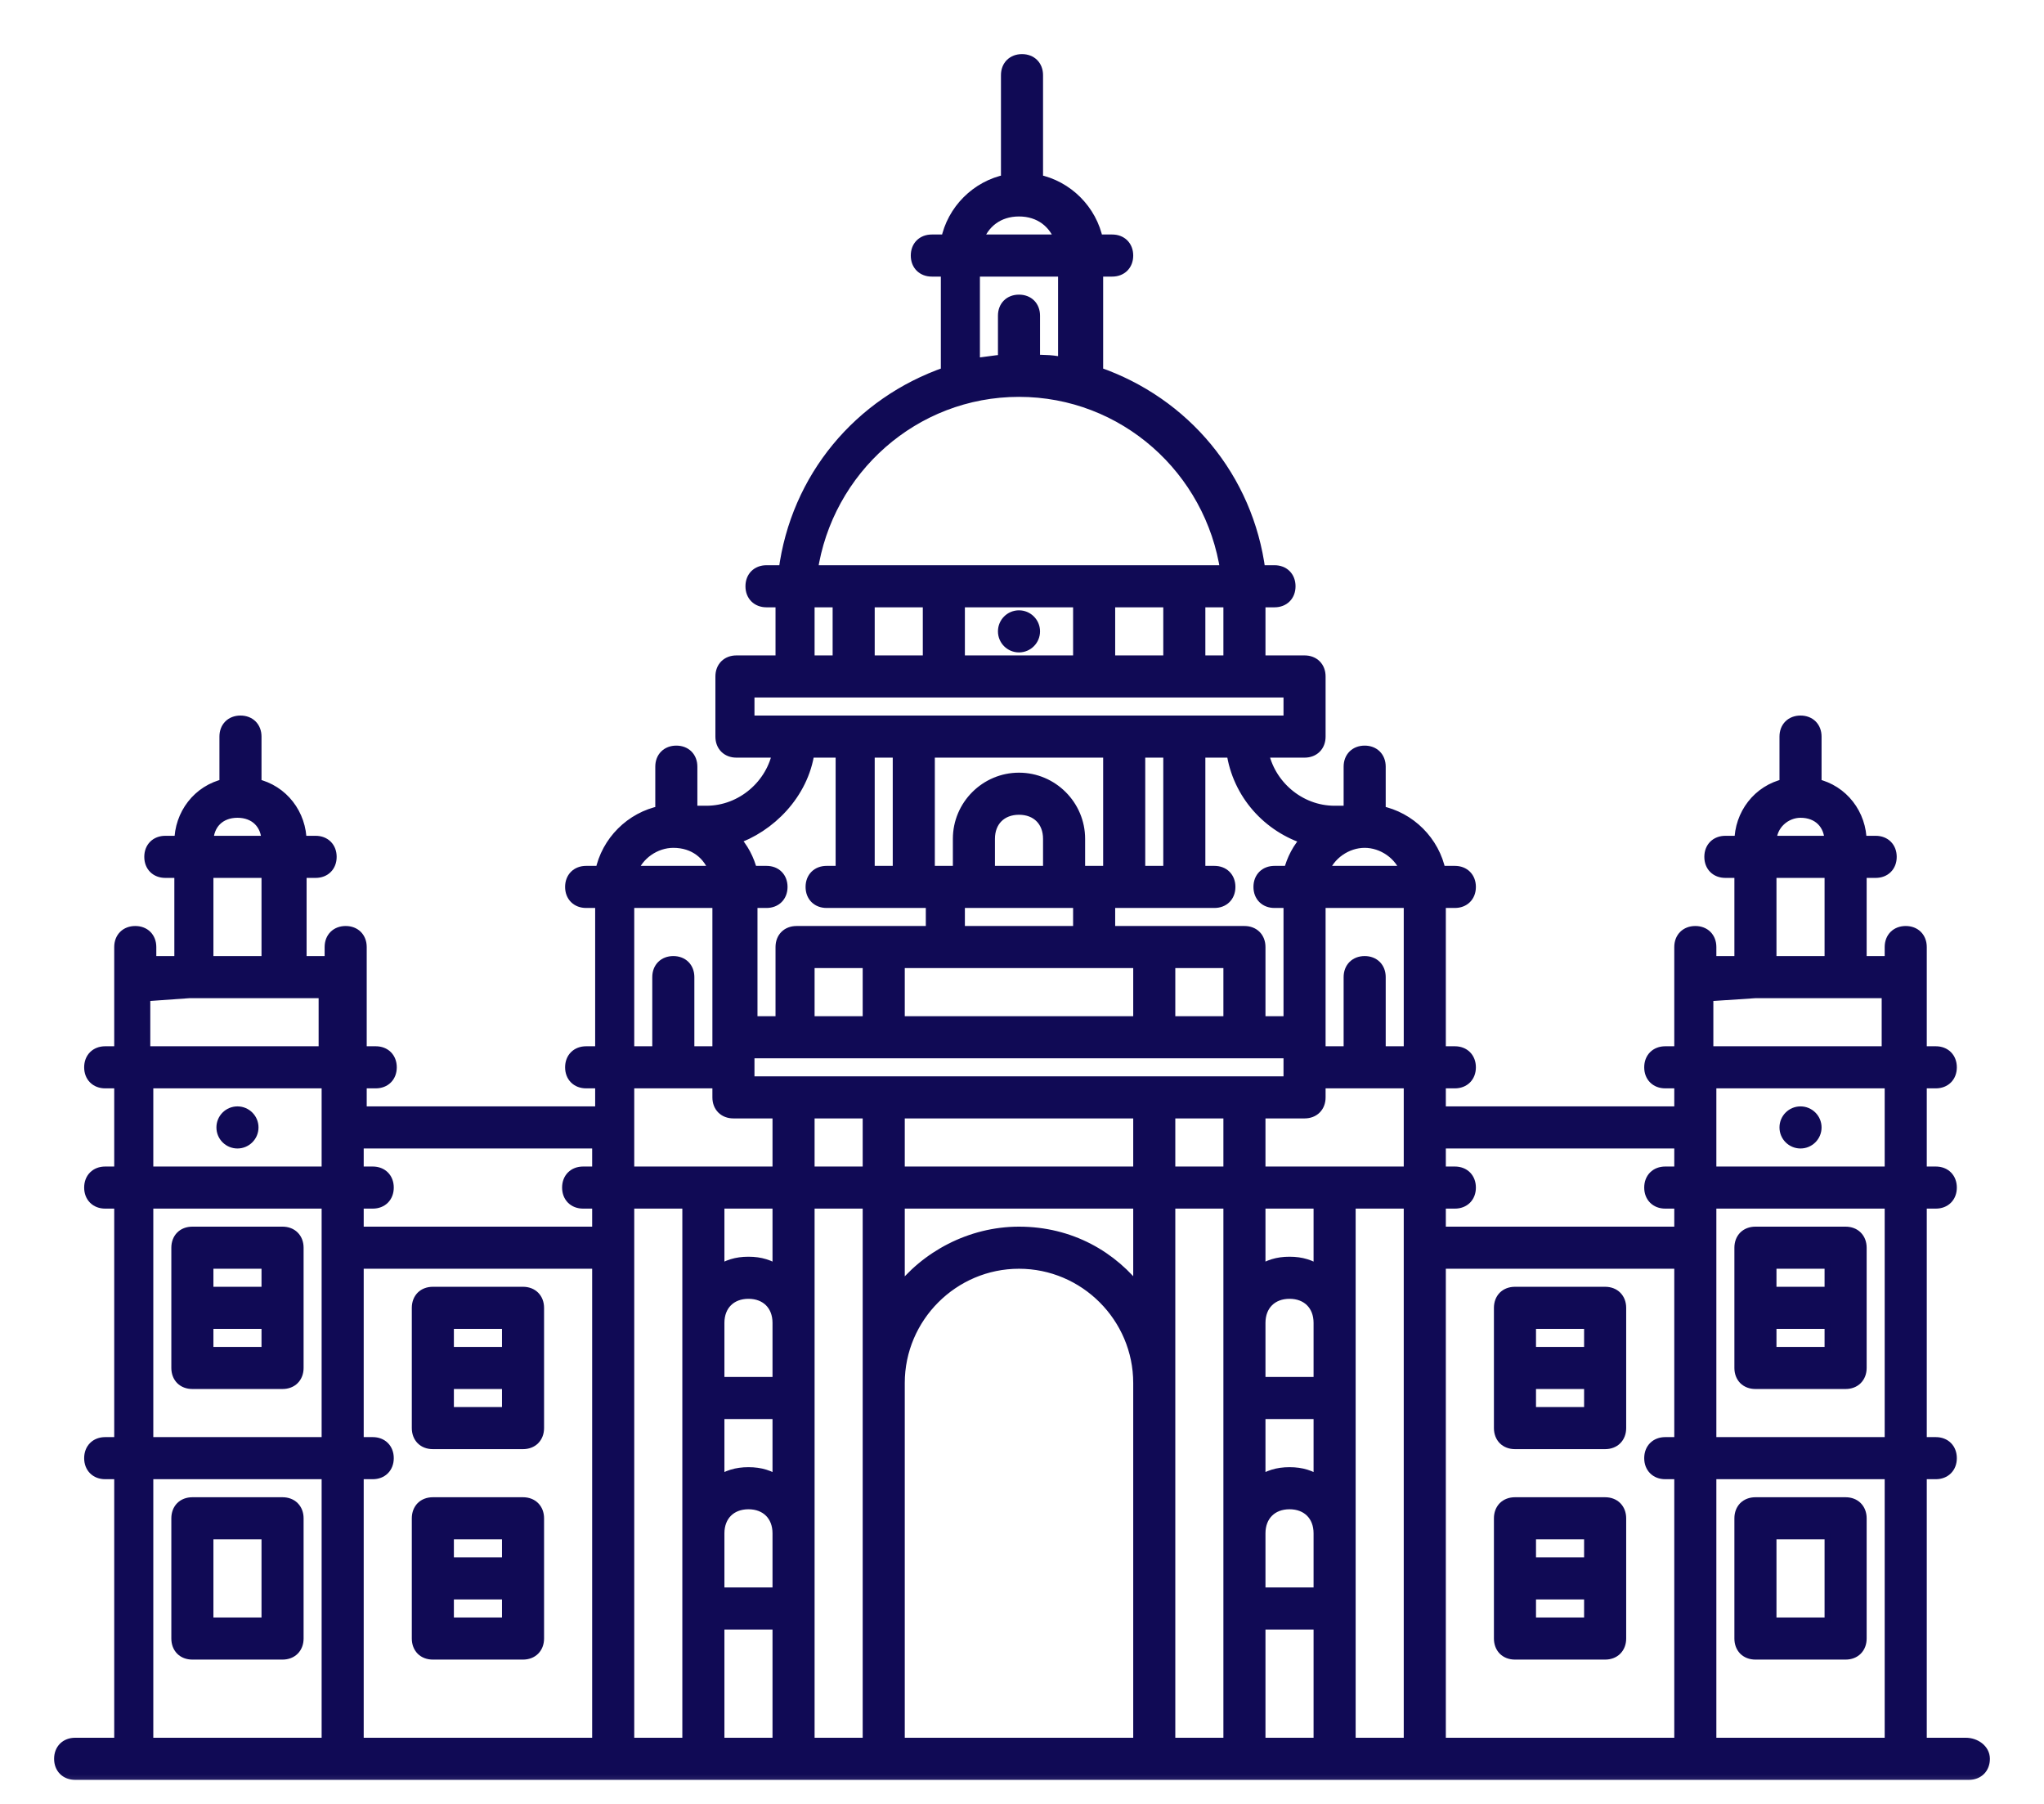 <svg width="34" height="30" viewBox="0 0 34 30" fill="none" xmlns="http://www.w3.org/2000/svg">
<path d="M4.7 20.45H3.2C3.113 20.45 3.037 20.479 2.983 20.533C2.929 20.588 2.9 20.664 2.9 20.75V22.75C2.9 22.836 2.929 22.912 2.983 22.967C3.037 23.021 3.113 23.05 3.2 23.05H4.7C4.786 23.05 4.862 23.021 4.916 22.967C4.971 22.912 5 22.836 5 22.75V20.75C5 20.664 4.971 20.588 4.916 20.533C4.862 20.479 4.786 20.45 4.7 20.45ZM4.4 21.05V21.45H3.5V21.05H4.4ZM3.5 22.45V22.05H4.4V22.45H3.5Z" fill="#100A55" stroke="#100A55" stroke-width="0.1"/>
<mask id="path-2-outside-1_221_4822" maskUnits="userSpaceOnUse" x="0" y="0" width="34" height="30" fill="black">
<rect fill="white" width="34" height="30"/>
<path d="M32.7 29H31.95V24.5H32.2C32.35 24.5 32.45 24.4 32.45 24.25C32.45 24.1 32.35 24 32.2 24H31.95V20H32.2C32.35 20 32.45 19.9 32.45 19.75C32.45 19.6 32.35 19.5 32.2 19.5H31.95V18H32.2C32.35 18 32.45 17.9 32.45 17.75C32.45 17.6 32.35 17.5 32.2 17.5H31.95V15.75C31.95 15.6 31.85 15.5 31.7 15.5C31.55 15.5 31.45 15.6 31.45 15.75V16H30.95V14.5H31.2C31.35 14.5 31.45 14.4 31.45 14.25C31.45 14.1 31.35 14 31.2 14H30.95C30.95 13.55 30.65 13.15 30.2 13.05V12.25C30.2 12.1 30.1 12 29.95 12C29.8 12 29.7 12.1 29.7 12.25V13.05C29.25 13.15 28.95 13.55 28.95 14H28.7C28.55 14 28.45 14.1 28.45 14.25C28.45 14.4 28.55 14.5 28.7 14.5H28.95V16H28.45V15.75C28.45 15.6 28.35 15.5 28.2 15.5C28.05 15.5 27.95 15.6 27.95 15.75V17.5H27.7C27.55 17.5 27.45 17.6 27.45 17.75C27.45 17.9 27.55 18 27.7 18H27.95V18.5H23.95V18H24.2C24.35 18 24.45 17.9 24.45 17.75C24.45 17.6 24.35 17.5 24.2 17.5H23.95V15H24.2C24.35 15 24.45 14.9 24.45 14.75C24.45 14.6 24.35 14.5 24.2 14.5H23.95C23.85 14 23.45 13.6 22.95 13.5V12.75C22.95 12.6 22.85 12.5 22.7 12.5C22.55 12.5 22.45 12.6 22.45 12.75V13.5H22.2C21.6 13.5 21.1 13.05 21 12.5H21.7C21.85 12.5 21.95 12.4 21.95 12.25V11.25C21.95 11.1 21.85 11 21.7 11H20.95V10H21.2C21.35 10 21.45 9.9 21.45 9.75C21.45 9.6 21.35 9.5 21.2 9.5H20.95C20.75 7.95 19.7 6.7 18.25 6.2V4.5H18.5C18.65 4.5 18.75 4.4 18.75 4.25C18.75 4.1 18.65 4 18.5 4H18.25C18.15 3.5 17.75 3.1 17.25 3V1.25C17.25 1.1 17.15 1 17 1C16.85 1 16.75 1.1 16.75 1.25V3C16.25 3.1 15.85 3.5 15.75 4H15.5C15.35 4 15.25 4.1 15.25 4.25C15.25 4.4 15.35 4.5 15.5 4.5H15.75V6.2C14.3 6.7 13.25 7.95 13.05 9.5H12.75C12.6 9.5 12.5 9.6 12.5 9.75C12.5 9.9 12.6 10 12.75 10H13V11H12.25C12.1 11 12 11.1 12 11.25V12.25C12 12.4 12.1 12.5 12.25 12.5H12.95C12.85 13.05 12.35 13.5 11.75 13.5H11.5V12.75C11.5 12.6 11.4 12.5 11.25 12.5C11.1 12.5 11 12.6 11 12.75V13.5C10.5 13.6 10.1 14 10 14.5H9.75C9.6 14.5 9.5 14.6 9.5 14.75C9.5 14.9 9.6 15 9.75 15H10V17.5H9.75C9.6 17.5 9.5 17.6 9.5 17.75C9.5 17.9 9.6 18 9.75 18H10V18.5H6V18H6.25C6.4 18 6.5 17.9 6.5 17.75C6.5 17.6 6.4 17.5 6.25 17.5H6V15.75C6 15.6 5.9 15.5 5.75 15.5C5.6 15.5 5.5 15.6 5.5 15.75V16H5V14.5H5.25C5.4 14.5 5.5 14.4 5.5 14.25C5.5 14.1 5.4 14 5.25 14H5C5 13.55 4.7 13.15 4.25 13.05V12.25C4.25 12.1 4.15 12 4 12C3.85 12 3.75 12.1 3.75 12.25V13.05C3.3 13.15 3 13.55 3 14H2.75C2.6 14 2.5 14.1 2.5 14.25C2.5 14.4 2.6 14.5 2.75 14.5H3V16H2.5V15.75C2.5 15.6 2.4 15.5 2.25 15.5C2.1 15.5 2 15.6 2 15.75V17.5H1.75C1.6 17.5 1.5 17.6 1.5 17.75C1.5 17.9 1.6 18 1.75 18H2V19.5H1.75C1.6 19.5 1.5 19.6 1.5 19.75C1.5 19.9 1.6 20 1.75 20H2V24H1.75C1.6 24 1.5 24.1 1.5 24.25C1.5 24.4 1.6 24.5 1.75 24.5H2V29H1.25C1.1 29 1 29.1 1 29.25C1 29.4 1.1 29.5 1.25 29.5H32.75C32.9 29.5 33 29.4 33 29.25C33 29.1 32.85 29 32.7 29ZM31.45 24H28.45V20H31.45V24ZM29.95 13.5C30.25 13.5 30.45 13.7 30.45 14H29.45C29.45 13.7 29.7 13.5 29.95 13.5ZM29.45 14.5H30.45V16H29.45V14.5ZM28.45 16.55L29.2 16.5H31.4V17.5H28.4V16.55H28.45ZM31.45 18V19.5H28.45V18H31.45ZM27.95 19V19.5H27.7C27.55 19.5 27.45 19.6 27.45 19.75C27.45 19.9 27.55 20 27.7 20H27.95V20.5H23.95V20H24.2C24.35 20 24.45 19.9 24.45 19.75C24.45 19.6 24.35 19.5 24.2 19.5H23.95V19H27.95ZM14.95 27.5V23C14.95 21.9 15.85 21 16.95 21C18.05 21 18.95 21.9 18.95 23V29H14.95V27.5ZM16.95 20.5C16.15 20.5 15.4 20.9 14.95 21.5V20H18.95V21.5C18.5 20.9 17.8 20.5 16.95 20.5ZM18.2 19.5H14.95V18.5H18.95V19.5H18.2ZM13.45 16H14.45V17H13.45V16ZM15.7 16H18.95V17H14.95V16H15.7ZM14.45 12.5H14.95V14.5H14.45V12.5ZM15.45 12.5H18.45V14.5H17.95V13.95C17.95 13.4 17.5 12.95 16.95 12.95C16.4 12.95 15.95 13.4 15.95 13.95V14.5H15.45V12.5ZM19.45 14.5H18.95V12.5H19.45V14.5ZM17.45 14.5H16.45V13.95C16.45 13.65 16.65 13.45 16.95 13.45C17.25 13.45 17.45 13.65 17.45 13.95V14.5ZM15.95 15H17.95V15.5H15.95V15ZM20.45 17H19.45V16H20.45V17ZM13.2 17.5H21.45V18H12.45V17.5H13.2ZM10.45 18.75V18H11.95V18.25C11.95 18.4 12.05 18.5 12.2 18.5H12.95V19.5H10.45V18.75ZM12.95 20V21.15C12.8 21.05 12.65 21 12.45 21C12.25 21 12.1 21.05 11.95 21.15V20H12.95ZM12.95 26.5H11.95V25.5C11.95 25.2 12.15 25 12.45 25C12.75 25 12.95 25.2 12.95 25.5V26.5ZM12.45 24.5C12.25 24.5 12.1 24.55 11.95 24.65V23.5H12.95V24.65C12.8 24.55 12.65 24.5 12.45 24.5ZM12.95 23H11.95V22C11.95 21.7 12.15 21.5 12.45 21.5C12.75 21.5 12.95 21.7 12.95 22V23ZM11.95 27H12.95V29H11.95V27ZM13.45 18.5H14.45V19.5H13.45V18.5ZM19.45 18.5H20.45V19.5H19.45V18.5ZM21.95 26.5H20.95V25.5C20.95 25.2 21.15 25 21.45 25C21.75 25 21.95 25.2 21.95 25.5V26.5ZM21.45 24.5C21.25 24.5 21.1 24.55 20.95 24.65V23.5H21.95V24.65C21.8 24.55 21.65 24.5 21.45 24.5ZM21.95 23H20.95V22C20.95 21.7 21.15 21.5 21.45 21.5C21.75 21.5 21.95 21.7 21.95 22V23ZM20.95 27H21.95V29H20.95V27ZM21.95 21.15C21.8 21.05 21.65 21 21.45 21C21.25 21 21.1 21.05 20.95 21.15V20H21.95V21.15ZM20.95 19.5V18.5H21.7C21.85 18.5 21.95 18.4 21.95 18.25V18H23.45V19.5H20.95ZM23.45 17.5H22.95V16.25C22.95 16.1 22.85 16 22.7 16C22.55 16 22.45 16.1 22.45 16.25V17.5H21.95V15H23.45V17.5ZM23.4 14.5H22C22.1 14.2 22.4 14 22.7 14C23 14 23.3 14.2 23.4 14.5ZM21.75 13.95C21.6 14.1 21.5 14.3 21.45 14.5H21.2C21.05 14.5 20.95 14.6 20.95 14.75C20.95 14.9 21.05 15 21.2 15H21.45V17H20.95V15.75C20.95 15.6 20.85 15.5 20.7 15.5H18.45V15H20.2C20.35 15 20.45 14.9 20.45 14.75C20.45 14.6 20.35 14.5 20.2 14.5H19.95V12.5H20.5C20.6 13.2 21.1 13.75 21.75 13.95ZM20.45 11H19.95V10H20.45V11ZM14.45 10H15.45V11H14.45V10ZM15.95 10H17.95V11H15.95V10ZM18.45 10H19.45V11H18.45V10ZM16.95 3.5C17.3 3.5 17.55 3.7 17.65 4H16.25C16.35 3.7 16.6 3.5 16.95 3.5ZM16.2 4.5H17.7V6.05C17.55 6 17.35 6 17.2 6V5.25C17.2 5.1 17.1 5 16.95 5C16.8 5 16.7 5.1 16.7 5.25V6C16.55 6 16.35 6.05 16.2 6.05V4.5ZM16.95 6.5C18.7 6.5 20.15 7.8 20.4 9.5H13.5C13.75 7.8 15.2 6.5 16.95 6.5ZM13.45 10H13.95V11H13.45V10ZM12.45 11.5H21.45V12H12.45V11.5ZM13.45 12.5H14V14.5H13.75C13.6 14.5 13.5 14.6 13.5 14.75C13.5 14.9 13.6 15 13.75 15H15.5V15.5H13.25C13.1 15.5 13 15.6 13 15.75V17H12.5V15H12.75C12.9 15 13 14.9 13 14.75C13 14.6 12.9 14.5 12.75 14.5H12.5C12.45 14.3 12.35 14.1 12.2 13.95C12.8 13.75 13.35 13.2 13.45 12.5ZM11.2 14C11.55 14 11.8 14.2 11.9 14.5H10.5C10.6 14.2 10.9 14 11.2 14ZM11.95 15V17.5H11.45V16.25C11.45 16.1 11.35 16 11.2 16C11.05 16 10.95 16.1 10.95 16.25V17.5H10.45V15H11.95ZM9.95 19V19.5H9.7C9.55 19.5 9.45 19.6 9.45 19.75C9.45 19.9 9.55 20 9.7 20H9.95V20.5H5.95V20H6.2C6.35 20 6.45 19.9 6.45 19.75C6.45 19.6 6.35 19.5 6.2 19.5H5.95V19H9.95ZM3.95 13.5C4.25 13.5 4.45 13.7 4.45 14H3.45C3.45 13.7 3.65 13.5 3.95 13.5ZM3.45 14.5H4.45V16H3.45V14.5ZM2.45 16.55L3.15 16.5H5.4V17.5H2.4V16.55H2.45ZM2.45 18H5.45V19.5H2.45V18ZM2.45 20H5.45V24H2.45V20ZM2.45 24.5H5.45V29H2.45V24.5ZM5.95 24.5H6.2C6.35 24.5 6.45 24.4 6.45 24.25C6.45 24.1 6.35 24 6.2 24H5.95V21H9.95V29H5.95V24.5ZM10.45 29V20H11.45V29H10.45ZM13.45 29V20H14.45V29H13.45ZM19.45 29V20H20.45V29H19.45ZM22.45 26.75V20H23.45V29H22.45V26.75ZM23.95 21H27.95V24H27.7C27.55 24 27.45 24.1 27.45 24.25C27.45 24.4 27.55 24.5 27.7 24.5H27.95V29H23.95V21ZM28.45 29V24.5H31.45V29H28.45Z"/>
</mask>
<path d="M32.7 29H31.95V24.5H32.2C32.35 24.5 32.45 24.4 32.45 24.25C32.45 24.1 32.35 24 32.2 24H31.95V20H32.2C32.35 20 32.45 19.9 32.45 19.75C32.45 19.6 32.35 19.5 32.2 19.5H31.95V18H32.2C32.35 18 32.45 17.9 32.45 17.75C32.45 17.6 32.35 17.5 32.2 17.5H31.95V15.75C31.95 15.6 31.85 15.5 31.7 15.5C31.55 15.5 31.45 15.6 31.45 15.75V16H30.95V14.5H31.2C31.35 14.5 31.45 14.4 31.45 14.25C31.45 14.1 31.35 14 31.2 14H30.95C30.95 13.55 30.65 13.15 30.2 13.05V12.25C30.2 12.1 30.1 12 29.95 12C29.8 12 29.7 12.1 29.7 12.25V13.05C29.25 13.15 28.95 13.55 28.95 14H28.7C28.55 14 28.45 14.1 28.45 14.25C28.45 14.4 28.55 14.5 28.7 14.5H28.95V16H28.45V15.75C28.45 15.6 28.35 15.5 28.2 15.5C28.05 15.5 27.95 15.6 27.95 15.75V17.5H27.7C27.55 17.5 27.45 17.6 27.45 17.75C27.45 17.9 27.55 18 27.7 18H27.95V18.5H23.95V18H24.2C24.35 18 24.45 17.9 24.45 17.75C24.45 17.6 24.35 17.5 24.2 17.5H23.95V15H24.2C24.35 15 24.45 14.9 24.45 14.75C24.45 14.6 24.35 14.5 24.2 14.5H23.95C23.85 14 23.45 13.6 22.95 13.5V12.75C22.95 12.6 22.85 12.5 22.7 12.5C22.55 12.5 22.45 12.6 22.45 12.75V13.5H22.2C21.6 13.5 21.1 13.05 21 12.5H21.7C21.85 12.5 21.95 12.4 21.95 12.25V11.25C21.95 11.1 21.85 11 21.7 11H20.95V10H21.2C21.35 10 21.45 9.9 21.45 9.75C21.45 9.6 21.35 9.5 21.2 9.5H20.95C20.75 7.95 19.7 6.7 18.25 6.2V4.5H18.5C18.65 4.5 18.75 4.4 18.75 4.25C18.75 4.1 18.65 4 18.5 4H18.25C18.15 3.5 17.75 3.1 17.25 3V1.25C17.25 1.1 17.15 1 17 1C16.85 1 16.75 1.1 16.75 1.25V3C16.25 3.1 15.85 3.5 15.75 4H15.5C15.35 4 15.25 4.1 15.25 4.25C15.25 4.4 15.35 4.5 15.5 4.5H15.75V6.2C14.3 6.7 13.25 7.95 13.05 9.5H12.75C12.6 9.5 12.5 9.6 12.5 9.75C12.5 9.9 12.6 10 12.75 10H13V11H12.25C12.1 11 12 11.1 12 11.25V12.25C12 12.4 12.1 12.5 12.25 12.5H12.95C12.85 13.05 12.35 13.5 11.75 13.5H11.5V12.75C11.5 12.6 11.4 12.5 11.25 12.5C11.1 12.5 11 12.6 11 12.75V13.5C10.5 13.6 10.1 14 10 14.5H9.75C9.6 14.5 9.5 14.6 9.5 14.75C9.5 14.9 9.6 15 9.75 15H10V17.5H9.75C9.6 17.5 9.5 17.6 9.5 17.75C9.5 17.9 9.6 18 9.75 18H10V18.5H6V18H6.25C6.4 18 6.5 17.9 6.5 17.75C6.5 17.6 6.4 17.5 6.25 17.5H6V15.75C6 15.6 5.9 15.5 5.75 15.5C5.6 15.5 5.5 15.6 5.5 15.75V16H5V14.5H5.25C5.4 14.5 5.5 14.4 5.5 14.25C5.5 14.1 5.4 14 5.25 14H5C5 13.55 4.7 13.15 4.25 13.05V12.25C4.25 12.1 4.15 12 4 12C3.85 12 3.75 12.1 3.75 12.25V13.05C3.3 13.15 3 13.55 3 14H2.75C2.6 14 2.5 14.1 2.5 14.25C2.5 14.4 2.6 14.5 2.75 14.5H3V16H2.5V15.75C2.5 15.6 2.4 15.5 2.25 15.5C2.1 15.5 2 15.6 2 15.75V17.5H1.75C1.6 17.5 1.5 17.6 1.5 17.75C1.5 17.9 1.6 18 1.75 18H2V19.5H1.75C1.6 19.5 1.5 19.6 1.5 19.75C1.5 19.9 1.6 20 1.75 20H2V24H1.75C1.6 24 1.5 24.1 1.5 24.25C1.5 24.4 1.6 24.5 1.75 24.5H2V29H1.25C1.1 29 1 29.1 1 29.25C1 29.4 1.1 29.5 1.25 29.5H32.75C32.9 29.5 33 29.4 33 29.25C33 29.1 32.85 29 32.7 29ZM31.45 24H28.45V20H31.45V24ZM29.95 13.5C30.25 13.5 30.45 13.7 30.45 14H29.45C29.45 13.7 29.7 13.5 29.95 13.5ZM29.45 14.5H30.45V16H29.45V14.5ZM28.45 16.55L29.2 16.5H31.4V17.5H28.4V16.55H28.45ZM31.45 18V19.5H28.45V18H31.45ZM27.95 19V19.5H27.7C27.55 19.5 27.45 19.6 27.45 19.75C27.45 19.9 27.55 20 27.7 20H27.95V20.5H23.95V20H24.2C24.35 20 24.45 19.9 24.45 19.75C24.45 19.6 24.35 19.5 24.2 19.5H23.95V19H27.95ZM14.95 27.5V23C14.95 21.9 15.85 21 16.95 21C18.05 21 18.95 21.9 18.95 23V29H14.95V27.5ZM16.95 20.5C16.15 20.5 15.4 20.9 14.95 21.5V20H18.95V21.5C18.5 20.9 17.8 20.5 16.95 20.5ZM18.2 19.5H14.95V18.5H18.95V19.5H18.2ZM13.45 16H14.45V17H13.45V16ZM15.7 16H18.95V17H14.95V16H15.7ZM14.45 12.5H14.95V14.5H14.45V12.5ZM15.45 12.5H18.45V14.5H17.95V13.95C17.95 13.4 17.5 12.95 16.95 12.95C16.4 12.95 15.95 13.4 15.95 13.95V14.5H15.45V12.5ZM19.45 14.5H18.95V12.5H19.45V14.5ZM17.45 14.5H16.45V13.95C16.45 13.65 16.65 13.45 16.95 13.45C17.25 13.45 17.45 13.65 17.45 13.95V14.5ZM15.95 15H17.95V15.5H15.95V15ZM20.45 17H19.45V16H20.45V17ZM13.2 17.5H21.45V18H12.45V17.5H13.2ZM10.45 18.75V18H11.95V18.25C11.95 18.4 12.05 18.5 12.2 18.5H12.95V19.5H10.45V18.75ZM12.95 20V21.15C12.8 21.05 12.65 21 12.45 21C12.25 21 12.1 21.05 11.95 21.15V20H12.95ZM12.95 26.5H11.95V25.5C11.95 25.2 12.15 25 12.45 25C12.75 25 12.95 25.2 12.95 25.5V26.5ZM12.45 24.5C12.25 24.5 12.1 24.55 11.95 24.65V23.5H12.95V24.65C12.8 24.55 12.65 24.5 12.45 24.5ZM12.95 23H11.95V22C11.95 21.7 12.15 21.5 12.45 21.5C12.75 21.5 12.95 21.7 12.95 22V23ZM11.95 27H12.95V29H11.95V27ZM13.45 18.5H14.45V19.5H13.45V18.5ZM19.45 18.5H20.45V19.5H19.45V18.5ZM21.95 26.5H20.95V25.5C20.95 25.2 21.15 25 21.45 25C21.75 25 21.95 25.2 21.95 25.5V26.5ZM21.45 24.5C21.25 24.5 21.1 24.55 20.95 24.65V23.5H21.95V24.65C21.8 24.55 21.65 24.5 21.45 24.5ZM21.95 23H20.95V22C20.95 21.7 21.15 21.5 21.45 21.5C21.75 21.5 21.95 21.7 21.95 22V23ZM20.95 27H21.95V29H20.95V27ZM21.95 21.15C21.8 21.05 21.65 21 21.45 21C21.25 21 21.1 21.05 20.95 21.15V20H21.95V21.15ZM20.95 19.5V18.5H21.7C21.85 18.5 21.95 18.4 21.95 18.25V18H23.45V19.5H20.95ZM23.45 17.5H22.95V16.25C22.95 16.1 22.85 16 22.7 16C22.55 16 22.45 16.1 22.45 16.25V17.5H21.95V15H23.45V17.5ZM23.4 14.5H22C22.1 14.2 22.4 14 22.7 14C23 14 23.3 14.2 23.4 14.5ZM21.75 13.95C21.6 14.1 21.5 14.3 21.45 14.5H21.2C21.05 14.5 20.95 14.6 20.95 14.75C20.95 14.9 21.05 15 21.2 15H21.45V17H20.95V15.75C20.95 15.6 20.85 15.5 20.7 15.5H18.45V15H20.2C20.35 15 20.45 14.9 20.45 14.75C20.45 14.6 20.35 14.5 20.2 14.5H19.95V12.5H20.5C20.6 13.2 21.1 13.75 21.75 13.95ZM20.45 11H19.95V10H20.45V11ZM14.45 10H15.45V11H14.45V10ZM15.95 10H17.95V11H15.95V10ZM18.45 10H19.45V11H18.45V10ZM16.95 3.5C17.3 3.5 17.55 3.7 17.65 4H16.25C16.35 3.7 16.6 3.5 16.95 3.5ZM16.2 4.5H17.7V6.05C17.55 6 17.35 6 17.2 6V5.25C17.2 5.1 17.1 5 16.95 5C16.8 5 16.7 5.1 16.7 5.25V6C16.55 6 16.35 6.05 16.2 6.05V4.5ZM16.95 6.5C18.7 6.5 20.15 7.8 20.4 9.5H13.5C13.75 7.8 15.2 6.5 16.95 6.5ZM13.45 10H13.95V11H13.45V10ZM12.45 11.5H21.45V12H12.45V11.5ZM13.45 12.5H14V14.5H13.75C13.6 14.5 13.5 14.6 13.5 14.75C13.5 14.9 13.6 15 13.75 15H15.5V15.5H13.25C13.1 15.5 13 15.6 13 15.75V17H12.5V15H12.75C12.9 15 13 14.9 13 14.75C13 14.6 12.9 14.5 12.75 14.5H12.5C12.45 14.3 12.35 14.1 12.2 13.95C12.8 13.75 13.35 13.2 13.45 12.5ZM11.2 14C11.55 14 11.8 14.2 11.9 14.5H10.5C10.6 14.2 10.9 14 11.2 14ZM11.95 15V17.5H11.45V16.25C11.45 16.1 11.35 16 11.2 16C11.05 16 10.95 16.1 10.95 16.25V17.5H10.45V15H11.95ZM9.95 19V19.5H9.7C9.55 19.5 9.45 19.6 9.45 19.75C9.45 19.9 9.55 20 9.7 20H9.95V20.5H5.95V20H6.2C6.35 20 6.45 19.9 6.45 19.75C6.45 19.6 6.35 19.5 6.2 19.5H5.95V19H9.95ZM3.95 13.5C4.25 13.5 4.45 13.7 4.45 14H3.45C3.45 13.7 3.65 13.5 3.95 13.5ZM3.45 14.5H4.45V16H3.45V14.5ZM2.45 16.55L3.15 16.5H5.4V17.5H2.4V16.55H2.45ZM2.45 18H5.45V19.5H2.45V18ZM2.45 20H5.45V24H2.45V20ZM2.45 24.5H5.45V29H2.45V24.5ZM5.95 24.5H6.2C6.35 24.5 6.45 24.4 6.45 24.25C6.45 24.1 6.35 24 6.2 24H5.95V21H9.95V29H5.95V24.5ZM10.45 29V20H11.45V29H10.45ZM13.45 29V20H14.45V29H13.45ZM19.45 29V20H20.45V29H19.45ZM22.45 26.75V20H23.45V29H22.45V26.75ZM23.95 21H27.95V24H27.7C27.55 24 27.45 24.1 27.45 24.25C27.45 24.4 27.55 24.5 27.7 24.5H27.95V29H23.95V21ZM28.45 29V24.5H31.45V29H28.45Z" fill="#100A55"/>
<path d="M32.7 29H31.95V24.5H32.2C32.35 24.5 32.45 24.4 32.45 24.25C32.45 24.1 32.35 24 32.2 24H31.95V20H32.2C32.35 20 32.45 19.9 32.45 19.75C32.45 19.6 32.35 19.5 32.2 19.5H31.95V18H32.2C32.35 18 32.45 17.9 32.45 17.75C32.45 17.6 32.35 17.5 32.2 17.5H31.95V15.75C31.95 15.6 31.85 15.5 31.7 15.5C31.55 15.5 31.45 15.6 31.45 15.75V16H30.95V14.5H31.2C31.35 14.5 31.45 14.4 31.45 14.25C31.45 14.1 31.35 14 31.2 14H30.95C30.95 13.55 30.65 13.15 30.2 13.05V12.25C30.2 12.1 30.1 12 29.95 12C29.8 12 29.7 12.1 29.7 12.25V13.05C29.25 13.15 28.95 13.55 28.95 14H28.7C28.55 14 28.45 14.1 28.45 14.25C28.45 14.4 28.55 14.5 28.7 14.5H28.95V16H28.45V15.75C28.45 15.6 28.35 15.5 28.2 15.5C28.05 15.5 27.95 15.6 27.95 15.75V17.5H27.7C27.55 17.5 27.45 17.6 27.45 17.75C27.45 17.9 27.55 18 27.7 18H27.95V18.5H23.95V18H24.2C24.35 18 24.45 17.9 24.45 17.75C24.45 17.6 24.35 17.5 24.2 17.5H23.95V15H24.2C24.35 15 24.45 14.9 24.45 14.75C24.45 14.6 24.35 14.5 24.2 14.5H23.95C23.85 14 23.45 13.6 22.95 13.5V12.75C22.95 12.6 22.85 12.5 22.7 12.5C22.55 12.5 22.45 12.6 22.45 12.75V13.5H22.2C21.6 13.5 21.1 13.05 21 12.5H21.7C21.85 12.5 21.95 12.4 21.95 12.25V11.25C21.95 11.1 21.85 11 21.7 11H20.95V10H21.2C21.35 10 21.45 9.9 21.45 9.75C21.45 9.6 21.35 9.5 21.2 9.5H20.95C20.75 7.95 19.7 6.7 18.25 6.2V4.5H18.5C18.65 4.5 18.75 4.4 18.75 4.25C18.75 4.1 18.65 4 18.5 4H18.25C18.15 3.5 17.75 3.1 17.25 3V1.25C17.25 1.1 17.15 1 17 1C16.85 1 16.75 1.1 16.75 1.25V3C16.25 3.1 15.85 3.5 15.75 4H15.5C15.35 4 15.25 4.1 15.25 4.25C15.25 4.4 15.35 4.5 15.5 4.5H15.75V6.2C14.3 6.7 13.25 7.95 13.05 9.5H12.75C12.6 9.5 12.5 9.6 12.5 9.75C12.5 9.9 12.6 10 12.75 10H13V11H12.25C12.1 11 12 11.1 12 11.25V12.25C12 12.4 12.1 12.5 12.25 12.5H12.95C12.85 13.05 12.35 13.5 11.75 13.5H11.5V12.75C11.5 12.6 11.4 12.5 11.25 12.5C11.1 12.5 11 12.6 11 12.75V13.5C10.5 13.6 10.1 14 10 14.5H9.75C9.6 14.5 9.5 14.6 9.5 14.75C9.5 14.9 9.6 15 9.75 15H10V17.5H9.75C9.6 17.5 9.5 17.6 9.5 17.75C9.5 17.9 9.6 18 9.75 18H10V18.5H6V18H6.25C6.4 18 6.5 17.9 6.5 17.75C6.5 17.6 6.4 17.5 6.25 17.5H6V15.75C6 15.6 5.9 15.5 5.75 15.5C5.6 15.5 5.5 15.6 5.5 15.75V16H5V14.5H5.25C5.4 14.5 5.5 14.4 5.5 14.25C5.5 14.1 5.4 14 5.25 14H5C5 13.55 4.7 13.15 4.25 13.05V12.25C4.25 12.1 4.15 12 4 12C3.85 12 3.75 12.1 3.75 12.25V13.05C3.3 13.15 3 13.55 3 14H2.75C2.6 14 2.5 14.1 2.5 14.25C2.5 14.4 2.6 14.5 2.75 14.5H3V16H2.5V15.75C2.5 15.6 2.4 15.5 2.25 15.5C2.1 15.5 2 15.6 2 15.75V17.5H1.75C1.6 17.5 1.5 17.6 1.5 17.75C1.5 17.9 1.6 18 1.75 18H2V19.5H1.75C1.6 19.5 1.5 19.6 1.5 19.75C1.5 19.9 1.6 20 1.75 20H2V24H1.75C1.6 24 1.5 24.1 1.5 24.25C1.5 24.4 1.6 24.5 1.75 24.5H2V29H1.25C1.1 29 1 29.1 1 29.25C1 29.4 1.1 29.5 1.25 29.5H32.75C32.9 29.5 33 29.4 33 29.25C33 29.1 32.85 29 32.7 29ZM31.45 24H28.45V20H31.45V24ZM29.95 13.5C30.25 13.5 30.45 13.7 30.45 14H29.45C29.45 13.7 29.7 13.5 29.95 13.5ZM29.45 14.5H30.45V16H29.45V14.5ZM28.45 16.55L29.2 16.5H31.4V17.5H28.4V16.55H28.45ZM31.45 18V19.5H28.45V18H31.45ZM27.95 19V19.5H27.7C27.55 19.5 27.45 19.6 27.45 19.75C27.45 19.9 27.55 20 27.7 20H27.95V20.5H23.95V20H24.2C24.35 20 24.45 19.9 24.45 19.75C24.45 19.6 24.35 19.5 24.2 19.5H23.95V19H27.95ZM14.95 27.5V23C14.95 21.9 15.85 21 16.95 21C18.05 21 18.95 21.9 18.95 23V29H14.95V27.5ZM16.95 20.5C16.15 20.5 15.4 20.9 14.95 21.5V20H18.95V21.5C18.5 20.9 17.8 20.5 16.95 20.5ZM18.2 19.5H14.95V18.5H18.95V19.5H18.2ZM13.45 16H14.45V17H13.45V16ZM15.7 16H18.95V17H14.95V16H15.7ZM14.45 12.5H14.95V14.5H14.45V12.5ZM15.45 12.5H18.45V14.5H17.95V13.95C17.95 13.4 17.5 12.95 16.95 12.95C16.4 12.95 15.95 13.4 15.95 13.95V14.5H15.45V12.5ZM19.45 14.5H18.95V12.5H19.45V14.5ZM17.45 14.5H16.45V13.95C16.45 13.65 16.65 13.45 16.95 13.45C17.25 13.45 17.45 13.65 17.45 13.95V14.5ZM15.95 15H17.95V15.5H15.95V15ZM20.45 17H19.45V16H20.45V17ZM13.2 17.5H21.45V18H12.45V17.5H13.2ZM10.45 18.75V18H11.95V18.25C11.95 18.4 12.05 18.5 12.2 18.5H12.95V19.5H10.45V18.75ZM12.95 20V21.15C12.8 21.05 12.65 21 12.45 21C12.25 21 12.1 21.05 11.95 21.15V20H12.95ZM12.95 26.5H11.95V25.5C11.95 25.2 12.15 25 12.45 25C12.75 25 12.95 25.2 12.95 25.5V26.5ZM12.45 24.5C12.25 24.5 12.1 24.55 11.95 24.65V23.5H12.95V24.65C12.8 24.55 12.65 24.5 12.45 24.5ZM12.95 23H11.95V22C11.95 21.7 12.15 21.5 12.45 21.5C12.75 21.5 12.95 21.7 12.95 22V23ZM11.95 27H12.95V29H11.95V27ZM13.45 18.5H14.45V19.5H13.45V18.5ZM19.45 18.5H20.45V19.5H19.45V18.5ZM21.95 26.5H20.95V25.5C20.95 25.2 21.15 25 21.45 25C21.75 25 21.95 25.2 21.95 25.5V26.5ZM21.45 24.5C21.25 24.5 21.1 24.55 20.95 24.65V23.5H21.95V24.65C21.8 24.55 21.65 24.5 21.45 24.5ZM21.95 23H20.95V22C20.95 21.7 21.15 21.5 21.45 21.5C21.75 21.5 21.95 21.7 21.95 22V23ZM20.95 27H21.95V29H20.95V27ZM21.95 21.15C21.8 21.05 21.65 21 21.45 21C21.25 21 21.1 21.05 20.95 21.15V20H21.95V21.15ZM20.95 19.5V18.5H21.7C21.85 18.5 21.95 18.4 21.95 18.25V18H23.45V19.5H20.95ZM23.45 17.5H22.95V16.25C22.95 16.1 22.85 16 22.7 16C22.55 16 22.45 16.1 22.45 16.25V17.5H21.95V15H23.45V17.5ZM23.4 14.5H22C22.1 14.2 22.4 14 22.7 14C23 14 23.3 14.2 23.4 14.5ZM21.75 13.95C21.6 14.1 21.5 14.3 21.45 14.5H21.2C21.05 14.5 20.95 14.6 20.95 14.75C20.95 14.9 21.05 15 21.2 15H21.45V17H20.95V15.75C20.95 15.6 20.85 15.5 20.7 15.5H18.45V15H20.2C20.35 15 20.45 14.9 20.45 14.75C20.45 14.6 20.35 14.5 20.2 14.5H19.95V12.5H20.5C20.6 13.2 21.1 13.75 21.75 13.95ZM20.45 11H19.95V10H20.45V11ZM14.45 10H15.45V11H14.45V10ZM15.95 10H17.95V11H15.95V10ZM18.45 10H19.45V11H18.45V10ZM16.95 3.5C17.3 3.5 17.55 3.7 17.65 4H16.25C16.35 3.7 16.6 3.5 16.95 3.5ZM16.2 4.5H17.7V6.05C17.55 6 17.35 6 17.2 6V5.25C17.2 5.1 17.1 5 16.95 5C16.8 5 16.7 5.1 16.7 5.25V6C16.55 6 16.35 6.05 16.2 6.05V4.5ZM16.95 6.5C18.7 6.5 20.15 7.8 20.4 9.5H13.5C13.75 7.8 15.2 6.5 16.95 6.5ZM13.45 10H13.95V11H13.45V10ZM12.45 11.5H21.45V12H12.45V11.5ZM13.45 12.5H14V14.5H13.75C13.6 14.5 13.5 14.6 13.5 14.75C13.5 14.9 13.6 15 13.75 15H15.5V15.5H13.25C13.1 15.5 13 15.6 13 15.75V17H12.5V15H12.75C12.9 15 13 14.9 13 14.75C13 14.6 12.9 14.5 12.75 14.5H12.5C12.45 14.3 12.35 14.1 12.2 13.95C12.8 13.75 13.35 13.2 13.45 12.5ZM11.2 14C11.55 14 11.8 14.2 11.9 14.5H10.5C10.6 14.2 10.9 14 11.2 14ZM11.95 15V17.5H11.45V16.25C11.45 16.1 11.35 16 11.2 16C11.05 16 10.95 16.1 10.95 16.25V17.5H10.45V15H11.95ZM9.95 19V19.5H9.7C9.55 19.5 9.45 19.6 9.45 19.75C9.45 19.9 9.55 20 9.7 20H9.95V20.5H5.95V20H6.2C6.35 20 6.45 19.9 6.45 19.75C6.45 19.6 6.35 19.5 6.2 19.5H5.95V19H9.95ZM3.95 13.5C4.25 13.5 4.45 13.7 4.45 14H3.45C3.45 13.7 3.65 13.5 3.95 13.5ZM3.45 14.5H4.45V16H3.45V14.5ZM2.45 16.55L3.15 16.5H5.4V17.5H2.4V16.55H2.45ZM2.45 18H5.45V19.5H2.45V18ZM2.45 20H5.45V24H2.45V20ZM2.45 24.5H5.45V29H2.45V24.5ZM5.95 24.5H6.2C6.35 24.5 6.45 24.4 6.45 24.25C6.45 24.1 6.35 24 6.2 24H5.95V21H9.95V29H5.95V24.5ZM10.45 29V20H11.45V29H10.45ZM13.45 29V20H14.45V29H13.45ZM19.45 29V20H20.45V29H19.45ZM22.45 26.75V20H23.45V29H22.45V26.75ZM23.95 21H27.95V24H27.7C27.55 24 27.45 24.1 27.45 24.25C27.45 24.4 27.55 24.5 27.7 24.5H27.95V29H23.95V21ZM28.45 29V24.5H31.45V29H28.45Z" stroke="#100A55" stroke-width="0.2" mask="url(#path-2-outside-1_221_4822)"/>
<path d="M8.7 24.95H7.2C7.113 24.95 7.037 24.979 6.983 25.033C6.929 25.088 6.9 25.164 6.9 25.25V27.25C6.9 27.336 6.929 27.412 6.983 27.467C7.037 27.521 7.113 27.55 7.2 27.55H8.7C8.786 27.55 8.862 27.521 8.916 27.467C8.971 27.412 9 27.336 9 27.25V25.25C9 25.164 8.971 25.088 8.916 25.033C8.862 24.979 8.786 24.95 8.7 24.95ZM8.4 25.55V25.95H7.5V25.55H8.4ZM8.4 26.95H7.5V26.55H8.4V26.95ZM8.7 21.45H7.2C7.113 21.45 7.037 21.479 6.983 21.533C6.929 21.588 6.9 21.664 6.9 21.75V23.75C6.9 23.836 6.929 23.912 6.983 23.967C7.037 24.021 7.113 24.05 7.2 24.05H8.7C8.786 24.05 8.862 24.021 8.916 23.967C8.971 23.912 9 23.836 9 23.75V21.75C9 21.664 8.971 21.588 8.916 21.533C8.862 21.479 8.786 21.45 8.7 21.45ZM8.4 22.05V22.45H7.5V22.05H8.4ZM8.4 23.45H7.5V23.05H8.4V23.45ZM4.7 24.95H3.2C3.113 24.95 3.037 24.979 2.983 25.033C2.929 25.088 2.9 25.164 2.9 25.25V27.25C2.9 27.336 2.929 27.412 2.983 27.467C3.037 27.521 3.113 27.55 3.2 27.55H4.7C4.786 27.55 4.862 27.521 4.916 27.467C4.971 27.412 5 27.336 5 27.25V25.25C5 25.164 4.971 25.088 4.916 25.033C4.862 24.979 4.786 24.95 4.7 24.95ZM4.4 26.95H3.5V25.55H4.4V26.95Z" fill="#100A55" stroke="#100A55" stroke-width="0.1"/>
<path d="M16.95 10.8C17.115 10.8 17.25 10.666 17.25 10.5C17.25 10.334 17.115 10.2 16.95 10.2C16.784 10.2 16.65 10.334 16.65 10.5C16.65 10.666 16.784 10.8 16.95 10.8Z" fill="#100A55" stroke="#100A55" stroke-width="0.1"/>
<path d="M3.95 19.05C4.115 19.05 4.25 18.916 4.25 18.75C4.25 18.584 4.115 18.45 3.95 18.45C3.784 18.45 3.65 18.584 3.65 18.75C3.65 18.916 3.784 19.05 3.95 19.05Z" fill="#100A55" stroke="#100A55" stroke-width="0.1"/>
<path d="M29.2 23.05H30.7C30.786 23.05 30.862 23.021 30.916 22.967C30.971 22.912 31 22.836 31 22.75V20.75C31 20.664 30.971 20.588 30.916 20.533C30.862 20.479 30.786 20.45 30.7 20.45H29.2C29.113 20.45 29.038 20.479 28.983 20.533C28.929 20.588 28.9 20.664 28.9 20.75V22.75C28.9 22.836 28.929 22.912 28.983 22.967C29.038 23.021 29.113 23.05 29.2 23.05ZM29.5 22.45V22.05H30.4V22.45H29.5ZM30.4 21.05V21.45H29.5V21.05H30.4ZM26.7 24.95H25.2C25.113 24.95 25.038 24.979 24.983 25.033C24.929 25.088 24.9 25.164 24.9 25.25V27.25C24.9 27.336 24.929 27.412 24.983 27.467C25.038 27.521 25.113 27.55 25.2 27.55H26.7C26.786 27.55 26.862 27.521 26.916 27.467C26.971 27.412 27 27.336 27 27.25V25.25C27 25.164 26.971 25.088 26.916 25.033C26.862 24.979 26.786 24.95 26.7 24.95ZM25.5 25.55H26.4V25.95H25.5V25.55ZM25.5 26.95V26.55H26.4V26.95H25.5ZM26.7 21.45H25.2C25.113 21.45 25.038 21.479 24.983 21.533C24.929 21.588 24.9 21.664 24.9 21.75V23.75C24.9 23.836 24.929 23.912 24.983 23.967C25.038 24.021 25.113 24.05 25.2 24.05H26.7C26.786 24.05 26.862 24.021 26.916 23.967C26.971 23.912 27 23.836 27 23.75V21.75C27 21.664 26.971 21.588 26.916 21.533C26.862 21.479 26.786 21.45 26.7 21.45ZM25.5 22.05H26.4V22.45H25.5V22.05ZM25.5 23.45V23.05H26.4V23.45H25.5ZM30.7 24.95H29.2C29.113 24.95 29.038 24.979 28.983 25.033C28.929 25.088 28.9 25.164 28.9 25.25V27.25C28.9 27.336 28.929 27.412 28.983 27.467C29.038 27.521 29.113 27.55 29.2 27.55H30.7C30.786 27.55 30.862 27.521 30.916 27.467C30.971 27.412 31 27.336 31 27.25V25.25C31 25.164 30.971 25.088 30.916 25.033C30.862 24.979 30.786 24.95 30.7 24.95ZM30.4 26.95H29.5V25.55H30.4V26.95Z" fill="#100A55" stroke="#100A55" stroke-width="0.1"/>
<path d="M29.95 19.05C30.115 19.05 30.25 18.916 30.25 18.75C30.25 18.584 30.115 18.45 29.95 18.45C29.784 18.45 29.65 18.584 29.65 18.75C29.65 18.916 29.784 19.05 29.95 19.05Z" fill="#100A55" stroke="#100A55" stroke-width="0.1"/>
</svg>
